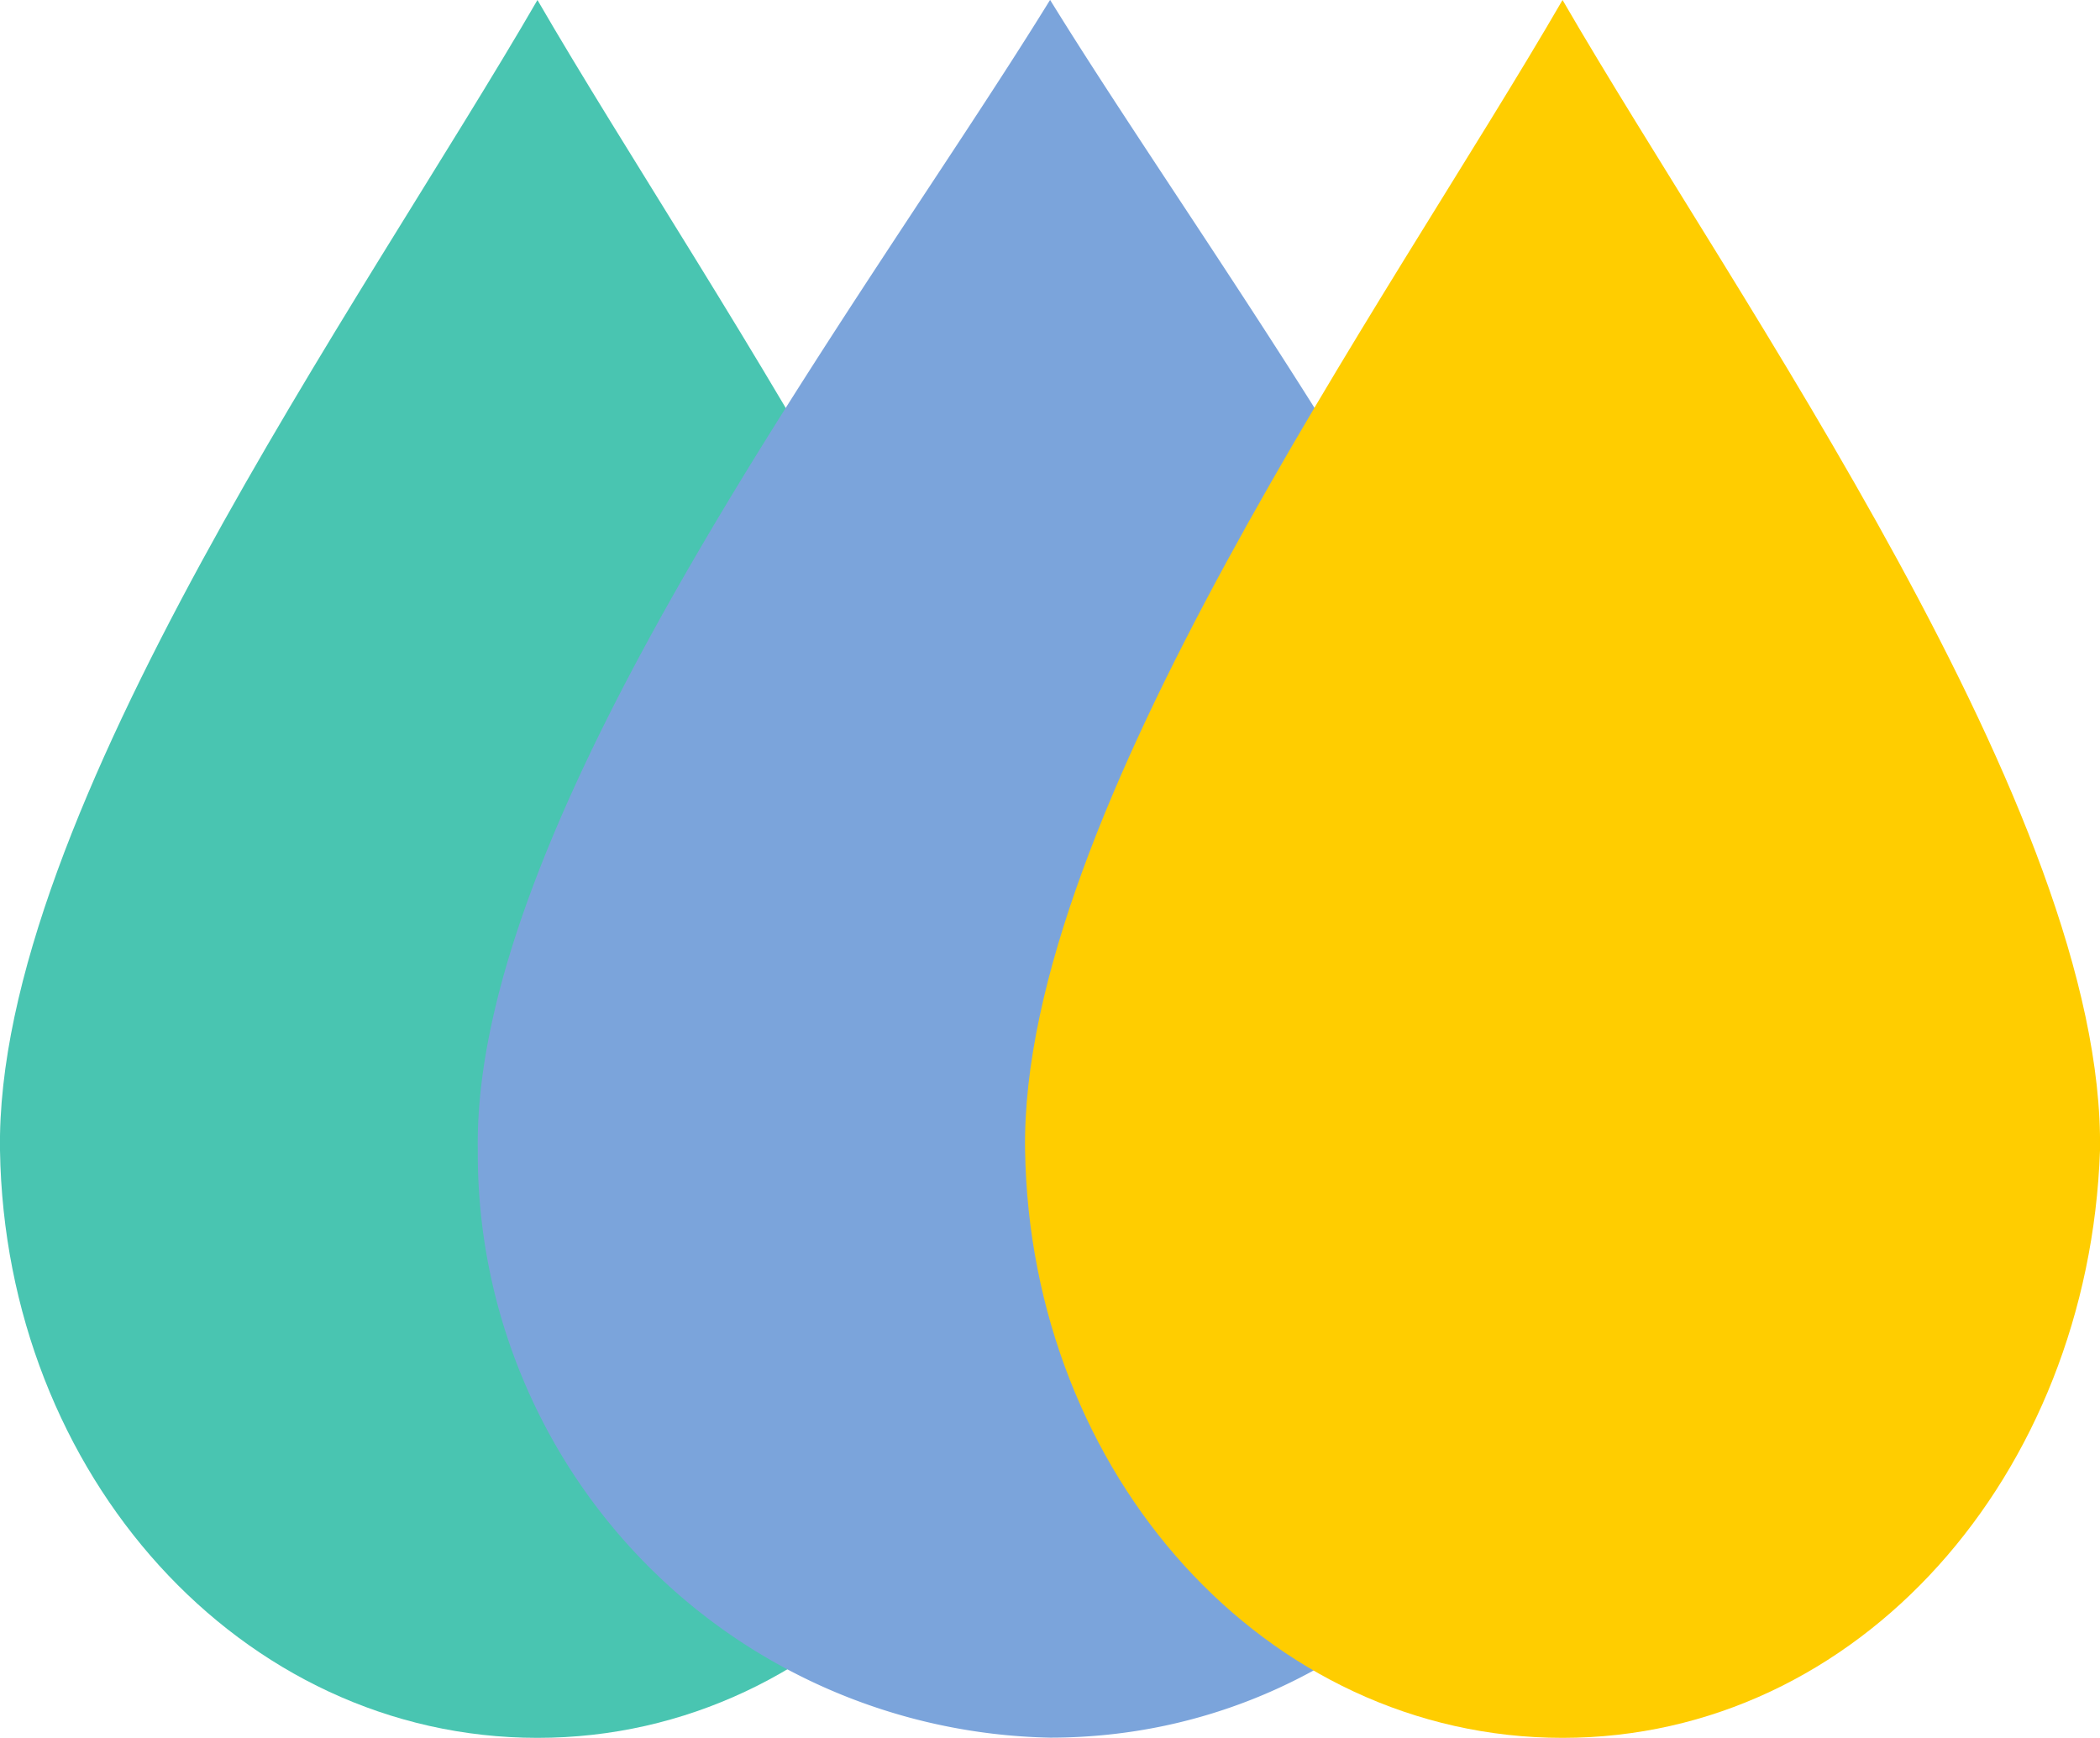 <svg id="FocusAreas-EveryDrop-Icon-RGB" xmlns="http://www.w3.org/2000/svg" width="40.245" height="33.304" viewBox="0 0 40.245 33.304">
  <path id="Path_13924" data-name="Path 13924" d="M54.388,88.5c-3.326,5.746-10.4,15.6-10.3,22.046.1,6.215,4.611,11.258,10.3,11.258s10.082-5.043,10.3-11.258c.1-6.45-6.973-16.3-10.3-22.046Z" transform="translate(-44.088 -88.5)" fill="#49c5b1"/>
  <path id="Path_13925" data-name="Path 13925" d="M151.955,88.5c-3.541,5.746-11.076,15.6-10.966,22.046A11.188,11.188,0,0,0,151.955,121.8c6.056,0,10.734-5.043,10.966-11.258.111-6.45-7.424-16.3-10.966-22.046Z" transform="translate(-131.832 -88.5)" fill="#7ba4db"/>
  <path id="Path_13926" data-name="Path 13926" d="M248.188,88.5c-3.326,5.746-10.4,15.6-10.3,22.046.1,6.215,4.611,11.258,10.3,11.258s10.082-5.043,10.3-11.258c.1-6.45-6.973-16.3-10.3-22.046Z" transform="translate(-218.243 -88.5)" fill="#ffcd00"/>
</svg>
